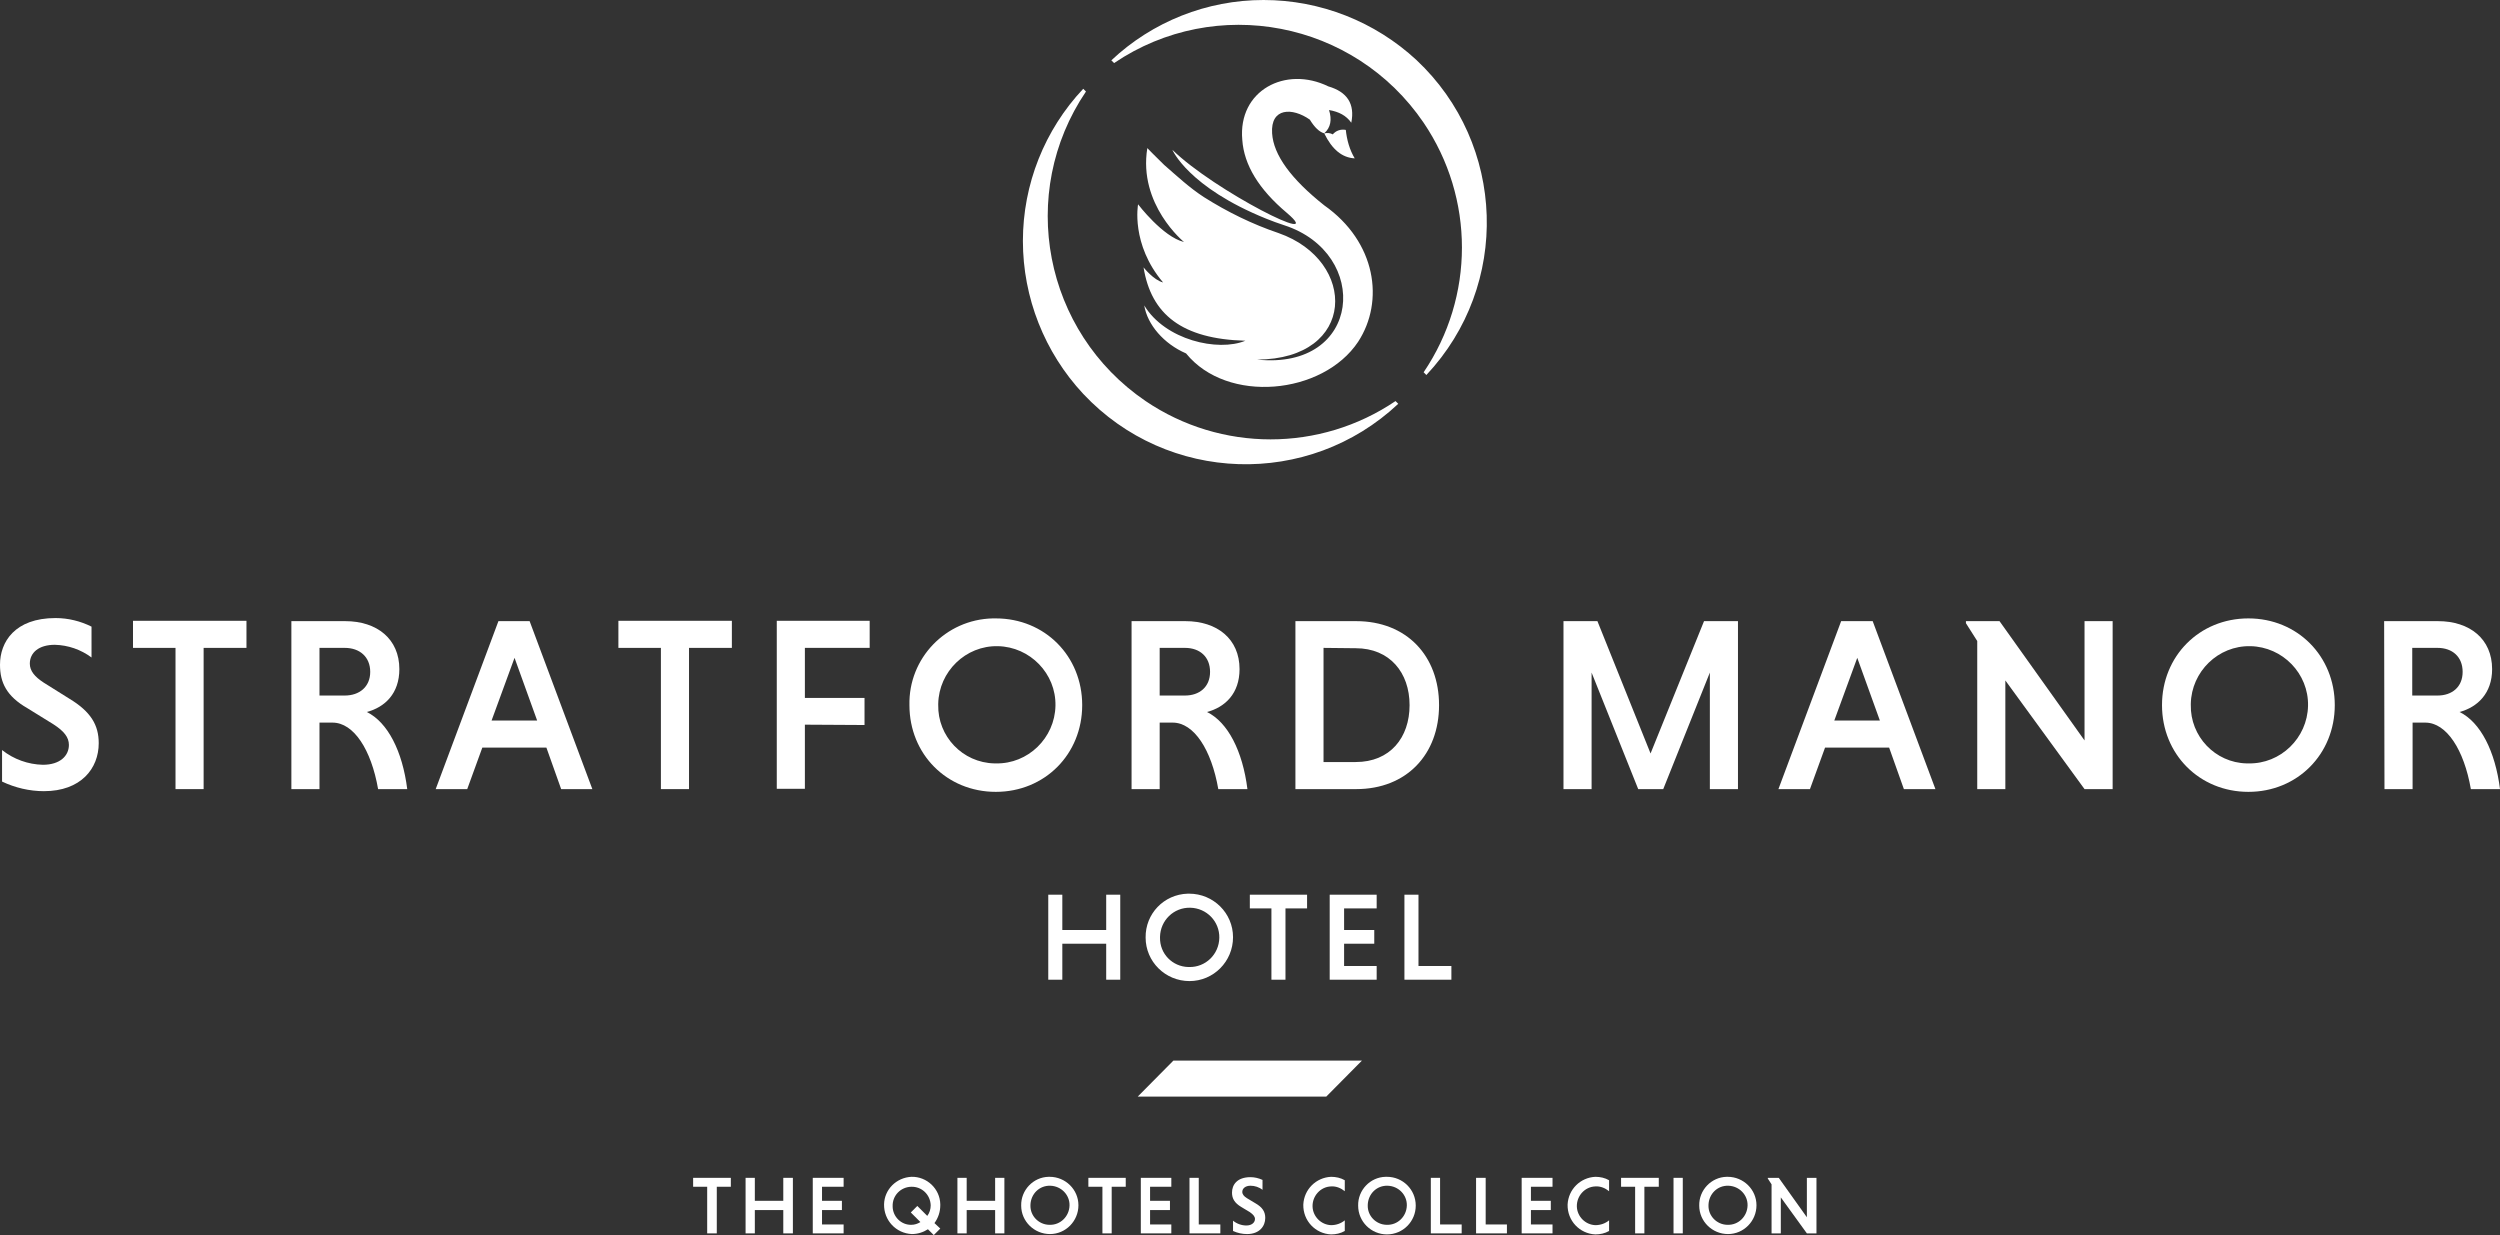 <?xml version="1.0" encoding="utf-8"?>
<!-- Generator: Adobe Illustrator 26.0.1, SVG Export Plug-In . SVG Version: 6.00 Build 0)  -->
<svg version="1.1" id="Layer_1" xmlns="http://www.w3.org/2000/svg" xmlns:xlink="http://www.w3.org/1999/xlink" x="0px" y="0px"
	 viewBox="0 0 729.3 360.3" style="enable-background:new 0 0 729.3 360.3;" xml:space="preserve">
<rect x="0" y="0" width="729.3" height="360.3" fill="#333333" stroke="none"/>
<style type="text/css">
	.st0{fill:#FFFFFF;}
	.st1{fill-rule:evenodd;clip-rule:evenodd;fill:#FFFFFF;}
</style>
<path class="st0" d="M368.6,0c-16.5,0-32.4,6.3-44.4,17.6l0.8,0.8c29.7-20.1,70.1-12.3,90.3,17.4c14.9,22,14.9,50.8,0,72.8l0.8,0.8
	c24.6-26.2,23.3-67.3-2.9-91.9C401.1,6.3,385.2,0,368.6,0"/>
<path class="st0" d="M298.4,70.3c0-16.5,6.3-32.4,17.6-44.4l0.8,0.8c-20.1,29.7-12.3,70.1,17.4,90.3c22,14.9,50.9,14.9,72.9,0
	l0.8,0.8c-26.2,24.6-67.3,23.3-91.9-2.9C304.7,102.8,298.4,86.8,298.4,70.3"/>
<polygon class="st0" points="322.7,275.3 309.9,275.3 309.9,285.8 305.8,285.8 305.8,261 309.9,261 309.9,271.3 322.7,271.3 
	322.7,261 326.8,261 326.8,285.8 322.7,285.8 "/>
<path class="st0" d="M346.9,282.1c4.8,0.1,8.7-3.7,8.8-8.5s-3.7-8.7-8.5-8.8c-4.8-0.1-8.7,3.7-8.8,8.5c0,0.1,0,0.1,0,0.2
	c-0.1,4.7,3.6,8.5,8.3,8.6C346.7,282.1,346.8,282.1,346.9,282.1 M346.9,260.7c7.1,0,12.8,5.7,12.8,12.7c0,7.1-5.7,12.8-12.7,12.8
	c-7.1,0-12.8-5.7-12.8-12.7l0,0c-0.1-6.9,5.3-12.6,12.3-12.8C346.5,260.7,346.7,260.7,346.9,260.7"/>
<polygon class="st0" points="370.9,265 364.6,265 364.6,261 381.3,261 381.3,265 375,265 375,285.8 370.9,285.8 "/>
<polygon class="st0" points="387.9,285.8 387.9,261 401.6,261 401.6,265 392.1,265 392.1,271.3 400.9,271.3 400.9,275.3 
	392.1,275.3 392.1,281.8 401.6,281.8 401.6,285.8 "/>
<polygon class="st0" points="409.7,285.8 409.7,261 413.8,261 413.8,281.8 423.4,281.8 423.4,285.8 "/>
<polygon class="st0" points="331.9,319.9 386.9,319.9 397.3,309.4 342.3,309.4 "/>
<polygon class="st0" points="202.2,343.6 202.2,346.2 206.3,346.2 206.3,359.8 209.1,359.8 209.1,346.2 213.2,346.2 213.2,343.6 "/>
<polygon class="st0" points="228.5,343.6 228.5,350.3 220.2,350.3 220.2,343.6 217.5,343.6 217.5,359.8 220.2,359.8 220.2,353 
	228.5,353 228.5,359.8 231.3,359.8 231.3,343.6 "/>
<polygon class="st0" points="237.1,343.6 237.1,359.8 246.1,359.8 246.1,357.2 239.8,357.2 239.8,353 245.6,353 245.6,350.3 
	239.8,350.3 239.8,346.2 246.1,346.2 246.1,343.6 "/>
<path class="st0" d="M265.9,343.3c4.5-0.1,8.3,3.5,8.4,8c0,0.1,0,0.2,0,0.3c0,1.9-0.6,3.7-1.7,5.2l1.7,1.6l-1.9,1.9l-1.7-1.7
	c-1.4,0.9-3,1.4-4.7,1.4c-4.6-0.2-8.2-4-8.1-8.7C258,347,261.5,343.5,265.9,343.3 M265.9,357.3c0.9,0,1.8-0.3,2.6-0.8l-2.8-2.8
	l1.9-1.9l2.9,2.9c0.7-0.9,1-2,1-3.1c-0.1-3.1-2.6-5.5-5.7-5.4c-3.1,0.1-5.5,2.6-5.4,5.7C260.4,354.9,262.9,357.4,265.9,357.3"/>
<polygon class="st0" points="290.3,343.6 290.3,350.3 282,350.3 282,343.6 279.3,343.6 279.3,359.8 282,359.8 282,353 290.3,353 
	290.3,359.8 293,359.8 293,343.6 "/>
<path class="st0" d="M306.2,343.3c4.6,0,8.4,3.7,8.4,8.3s-3.7,8.4-8.3,8.4s-8.4-3.7-8.4-8.3l0,0c-0.1-4.5,3.5-8.3,8-8.4
	C305.9,343.3,306,343.3,306.2,343.3 M306.2,357.3c3.1,0.1,5.7-2.4,5.8-5.6c0.1-3.1-2.4-5.7-5.6-5.8s-5.7,2.4-5.8,5.6v0.1
	c-0.1,3.1,2.4,5.6,5.4,5.7C306.1,357.3,306.1,357.3,306.2,357.3"/>
<polygon class="st0" points="317.5,343.6 317.5,346.2 321.6,346.2 321.6,359.8 324.3,359.8 324.3,346.2 328.4,346.2 328.4,343.6 "/>
<polygon class="st0" points="332.8,343.6 332.8,359.8 341.7,359.8 341.7,357.2 335.5,357.2 335.5,353 341.3,353 341.3,350.3 
	335.5,350.3 335.5,346.2 341.7,346.2 341.7,343.6 "/>
<polygon class="st0" points="347,343.6 347,359.8 356,359.8 356,357.2 349.7,357.2 349.7,343.6 "/>
<path class="st0" d="M368.3,347.1c-1-0.8-2.3-1.2-3.5-1.2c-1.5,0-2.4,0.8-2.4,1.8c0,0.7,0.5,1.3,1.3,1.8l2.5,1.5
	c2.1,1.2,2.9,2.5,2.9,4.3c0,2.4-1.7,4.7-5.3,4.7c-1.4,0-2.8-0.3-4.1-0.9v-3c1.1,0.9,2.5,1.4,3.9,1.4c1.6,0,2.5-0.9,2.5-1.9
	c0-0.7-0.5-1.3-1.5-2l-2.5-1.5c-2-1.2-2.7-2.5-2.7-4.2c0-2.2,1.4-4.5,5.4-4.5c1.2,0,2.4,0.3,3.5,0.8L368.3,347.1z"/>
<path class="st0" d="M392.3,359.1c-1.2,0.7-2.6,1-4,1c-4.6-0.2-8.2-4-8.1-8.7c0.2-4.4,3.7-7.9,8.1-8.1c1.4,0,2.8,0.3,4,1v3.2
	c-1.1-0.9-2.5-1.5-4-1.4c-3.1,0.1-5.5,2.8-5.4,5.9c0.1,2.9,2.5,5.3,5.4,5.4c1.5,0,2.9-0.5,4-1.4V359.1z"/>
<path class="st0" d="M404.6,343.3c4.6,0,8.4,3.7,8.4,8.4c0,4.6-3.7,8.4-8.4,8.4c-4.6,0-8.4-3.7-8.4-8.4l0,0c-0.1-4.5,3.5-8.3,8-8.4
	C404.3,343.3,404.5,343.3,404.6,343.3 M404.6,357.3c3.1,0.1,5.7-2.4,5.8-5.6c0.1-3.1-2.4-5.7-5.6-5.8s-5.7,2.4-5.8,5.6v0.1
	c-0.1,3.1,2.4,5.6,5.4,5.7C404.5,357.3,404.5,357.3,404.6,357.3"/>
<polygon class="st0" points="417.4,343.6 417.4,359.8 426.4,359.8 426.4,357.2 420.1,357.2 420.1,343.6 "/>
<polygon class="st0" points="430.6,343.6 430.6,359.8 439.6,359.8 439.6,357.2 433.4,357.2 433.4,343.6 "/>
<polygon class="st0" points="443.9,343.6 443.9,359.8 452.9,359.8 452.9,357.2 446.6,357.2 446.6,353 452.4,353 452.4,350.3 
	446.6,350.3 446.6,346.2 452.9,346.2 452.9,343.6 "/>
<path class="st0" d="M469.4,359.1c-1.2,0.7-2.6,1-4,1c-4.6-0.2-8.2-4-8.1-8.7c0.2-4.4,3.7-7.9,8.1-8.1c1.4,0,2.8,0.3,4,1v3.2
	c-1.1-0.9-2.5-1.5-4-1.4c-3.1,0.1-5.5,2.8-5.4,5.9c0.1,2.9,2.5,5.3,5.4,5.4c1.5,0,2.9-0.5,4-1.4V359.1z"/>
<polygon class="st0" points="472.9,343.6 472.9,346.2 477,346.2 477,359.8 479.7,359.8 479.7,346.2 483.9,346.2 483.9,343.6 "/>
<rect x="488.2" y="343.6" class="st0" width="2.7" height="16.2"/>
<path class="st0" d="M504,343.3c4.6,0,8.4,3.7,8.4,8.3s-3.7,8.4-8.3,8.4s-8.4-3.7-8.4-8.3l0,0c-0.1-4.5,3.5-8.3,8-8.4
	C503.8,343.3,503.9,343.3,504,343.3 M504,357.3c3.1,0.1,5.7-2.4,5.8-5.6c0.1-3.1-2.4-5.7-5.6-5.8s-5.7,2.4-5.8,5.6v0.1
	c-0.1,3.1,2.4,5.6,5.4,5.7C503.9,357.3,504,357.3,504,357.3"/>
<polygon class="st0" points="527.1,343.6 527.1,355.1 518.9,343.6 515.7,343.6 515.7,343.8 516.8,345.5 516.8,359.8 519.5,359.8 
	519.5,349.3 527.1,359.8 529.9,359.8 529.9,343.6 "/>
<path class="st0" d="M26.7,191.8c-3.1-2.3-6.8-3.6-10.7-3.7c-4.7,0-7.3,2.3-7.3,5.5c0,2.1,1.4,3.8,4,5.5l7.5,4.7
	c6.3,3.8,8.6,7.7,8.6,13c0,7.4-5.2,14-16,14c-4.2,0-8.4-1-12.2-2.8v-9.2c3.4,2.7,7.6,4.2,11.9,4.3c5,0,7.6-2.6,7.6-5.8
	c0-2.2-1.4-4-4.5-6L8,206.6c-6.1-3.5-8-7.5-8-12.7c0-6.6,4.3-13.6,16.2-13.6c3.7,0,7.3,0.9,10.5,2.5L26.7,191.8z"/>
<path class="st0" d="M51.3,189H38.8v-7.9h33.1v7.9H59.4v41.2h-8.2V189H51.3z"/>
<path class="st0" d="M85,181.2h15.7c9.3,0,15.8,5.2,15.8,14c0,7.1-4.2,11.1-9.5,12.5c6.1,3,10.4,11.4,11.8,22.5h-8.5
	c-2-11.5-7.1-19.4-13.3-19.4h-3.8v19.4H85V181.2z M100.6,189h-7.4v13.9h7.4c4.2,0,7.4-2.5,7.4-6.9S104.9,189,100.6,189z"/>
<path class="st0" d="M159.4,218.1h-18.7l-4.4,12.1h-9.2l18.3-49h9.1l18.3,49h-9.1L159.4,218.1z M143.4,210.2h13.3l-6.6-18.3
	L143.4,210.2z"/>
<path class="st0" d="M192.8,189h-12.4v-7.9h33.1v7.9H201v41.2h-8.2V189z"/>
<path class="st0" d="M234.8,211.4v18.7h-8.2v-49h27.1v7.9h-18.9v14.6h17.4v7.9L234.8,211.4z"/>
<path class="st0" d="M290.5,180.4c14.3,0,25.2,11,25.2,25.3S304.8,231,290.5,231s-25.2-11-25.2-25.3c-0.3-13.7,10.6-25,24.3-25.3
	C289.9,180.4,290.2,180.4,290.5,180.4z M290.5,222.7c9.4,0.2,17.2-7.4,17.4-16.8s-7.4-17.2-16.8-17.4c-9.4-0.2-17.2,7.4-17.4,16.8
	c0,0.1,0,0.2,0,0.3c-0.2,9.2,7.1,16.9,16.4,17.1C290.2,222.7,290.4,222.7,290.5,222.7L290.5,222.7z"/>
<path class="st0" d="M330.1,181.2h15.7c9.3,0,15.8,5.2,15.8,14c0,7.1-4.2,11.1-9.5,12.5c6.1,3,10.4,11.4,11.8,22.5h-8.5
	c-2-11.5-7.1-19.4-13.3-19.4h-3.8v19.4h-8.2V181.2z M345.7,189h-7.4v13.9h7.4c4.2,0,7.3-2.5,7.3-6.9S350,189,345.7,189z"/>
<path class="st0" d="M377.9,181.2h17.7c14.8,0,24.2,10.2,24.2,24.5s-9.4,24.5-24.2,24.5h-17.7V181.2z M386.1,189v33.3h9.4
	c10,0,15.7-7.1,15.7-16.6s-5.8-16.6-15.7-16.6L386.1,189L386.1,189z"/>
<path class="st0" d="M477.9,230.2l-13.6-34v34h-8.2v-49h9.9l15.5,38.6l15.6-38.6h9.9v49h-8.2v-34l-13.6,34H477.9z"/>
<path class="st0" d="M551.1,218.1h-18.7l-4.4,12.1h-9.2l18.3-49h9.2l18.3,49h-9.2L551.1,218.1z M535.1,210.2h13.3l-6.6-18.3
	L535.1,210.2z"/>
<path class="st0" d="M585,198.5v31.7h-8.2V187l-3.3-5.2v-0.6h9.8l24.8,34.8v-34.8h8.2v49h-8.2L585,198.5z"/>
<path class="st0" d="M655.9,180.4c14.3,0,25.2,11,25.2,25.3S670.2,231,655.9,231c-14.3,0-25.2-11-25.2-25.3S641.6,180.4,655.9,180.4
	z M655.9,222.7c9.4,0.2,17.2-7.4,17.4-16.8c0.2-9.4-7.4-17.2-16.8-17.4c-9.4-0.2-17.2,7.4-17.4,16.8c0,0.1,0,0.2,0,0.3
	c-0.2,9.2,7.1,16.9,16.3,17.1C655.6,222.7,655.7,222.7,655.9,222.7L655.9,222.7z"/>
<path class="st0" d="M695.5,181.2h15.7c9.3,0,15.8,5.2,15.8,14c0,7.1-4.3,11.1-9.5,12.5c6.1,3,10.4,11.4,11.8,22.5h-8.5
	c-2-11.5-7.1-19.4-13.3-19.4h-3.7v19.4h-8.2L695.5,181.2L695.5,181.2z M711.1,189h-7.4v13.9h7.4c4.2,0,7.3-2.5,7.3-6.9
	S715.4,189,711.1,189z"/>
<path class="st1" d="M386.3,38.9c2.3,4.7,5.2,7.1,8.9,7.3c-1.5-2.5-2.3-5.4-2.6-8.3c-1.4-0.3-2.9,0.2-3.8,1.3
	C388.1,38.8,387.2,38.7,386.3,38.9z"/>
<path class="st1" d="M386.3,59.9c-9.7-7.7-14.8-14.7-15.2-21c-0.5-7.5,5.9-7.6,11-4c1.4,2.3,2.8,3.6,4.2,4c1.9-1.7,2.3-4,1.4-6.8
	c2.9,0.5,5,1.6,6.5,3.7c1.1-5.5-1.2-9-6.7-10.6c-12.5-6.1-26.4,1.2-25.1,15.6c0.5,7.3,4.8,14.4,13,21.3
	c12.2,10.4-21.1-6.4-33.4-18.4c0,0,4.6,10.9,27.4,20.1c1.7,0.7,3.4,1.3,5.2,1.9c25.4,8.2,22.7,42.4-7.9,39.2
	c29.1-0.1,29.4-28.8,6.3-36.9c-7.7-2.6-15-6.2-21.8-10.5c-4.3-2.8-7.8-6.1-11.6-9.4c-2.8-2.7-4.9-4.9-4.9-4.9
	c-2.7,16.5,10.7,27.4,10.7,27.4c-6.2-1.5-13.4-11-13.4-11s-2.2,11.6,7.3,22.8c-2.8-0.7-5.7-4.4-5.7-4.4
	c2.2,13.7,11.2,20.9,29.7,21.4c-8,3.3-23.4-0.2-29.5-10.3c0.9,5.6,5.7,11.2,12.2,14c12,14.8,39.9,12.1,50.2-3.4
	C403.9,87.9,401.5,70.6,386.3,59.9z"/>
</svg>
